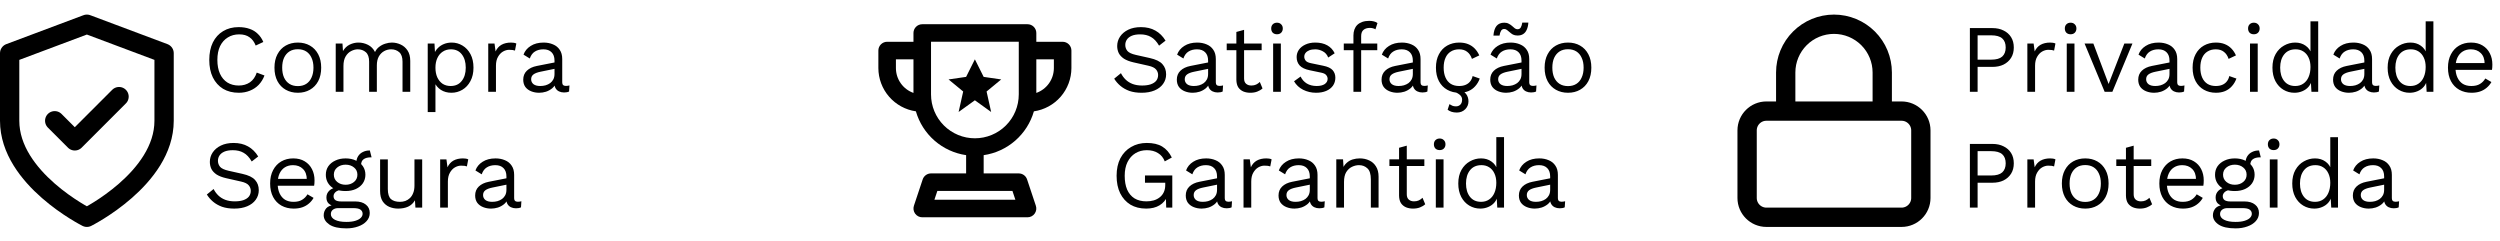 <svg xmlns="http://www.w3.org/2000/svg" fill="none" viewBox="0 0 259 25"><path d="m12.333 10.01-4.583 4.583-2.083-2.083m3.333 10s8-4 8-10v-7l-8-3-8 3v7c0 6 8 10 8 10z" stroke="#000" stroke-linecap="round" stroke-linejoin="round" stroke-width="2"></path><path d="m27.4 7.82c-0.14 0.373-0.34 0.697-0.6 0.97-0.26 0.267-0.567 0.47-0.92 0.61-0.347 0.14-0.727 0.21-1.14 0.21-0.627 0-1.17-0.137-1.63-0.41-0.453-0.28-0.807-0.673-1.06-1.18-0.247-0.507-0.37-1.11-0.37-1.81s0.123-1.303 0.37-1.81c0.253-0.507 0.607-0.897 1.06-1.17 0.46-0.28 0.997-0.42 1.61-0.42 0.427 0 0.807 0.06 1.14 0.18 0.333 0.113 0.617 0.287 0.85 0.52 0.24 0.227 0.43 0.507 0.57 0.84l-0.79 0.37c-0.147-0.38-0.36-0.667-0.64-0.86-0.273-0.2-0.63-0.3-1.07-0.3-0.447 0-0.84 0.107-1.18 0.32-0.34 0.207-0.607 0.507-0.8 0.9-0.187 0.393-0.28 0.87-0.28 1.43 0 0.553 0.09 1.03 0.27 1.43 0.18 0.393 0.437 0.697 0.77 0.91 0.333 0.207 0.727 0.31 1.18 0.31 0.44 0 0.823-0.11 1.15-0.33 0.327-0.227 0.563-0.563 0.71-1.01l0.8 0.3zm3.455-3.41c0.473 0 0.89 0.103 1.25 0.31 0.367 0.207 0.653 0.507 0.86 0.9 0.207 0.387 0.31 0.85 0.31 1.39s-0.103 1.007-0.31 1.4c-0.207 0.387-0.493 0.683-0.86 0.89-0.36 0.207-0.777 0.31-1.25 0.31-0.467 0-0.883-0.103-1.25-0.31-0.367-0.207-0.653-0.503-0.86-0.89-0.207-0.393-0.31-0.86-0.31-1.4s0.103-1.003 0.31-1.39c0.207-0.393 0.493-0.693 0.86-0.9 0.367-0.207 0.783-0.31 1.25-0.31zm0 0.69c-0.34 0-0.63 0.077-0.87 0.23-0.24 0.153-0.427 0.373-0.56 0.66-0.127 0.28-0.19 0.62-0.19 1.02 0 0.393 0.063 0.733 0.19 1.02 0.133 0.287 0.32 0.507 0.56 0.66 0.24 0.153 0.53 0.23 0.87 0.23s0.63-0.077 0.87-0.23c0.24-0.153 0.423-0.373 0.55-0.66 0.133-0.287 0.2-0.627 0.2-1.02 0-0.4-0.067-0.74-0.2-1.02-0.127-0.287-0.31-0.507-0.55-0.66-0.24-0.153-0.53-0.23-0.87-0.23zm3.926 4.41v-5h0.7l0.05 0.78c0.18-0.307 0.413-0.53 0.7-0.67 0.293-0.14 0.593-0.21 0.9-0.21 0.353 0 0.687 0.08 1 0.24 0.313 0.16 0.553 0.407 0.72 0.74 0.107-0.227 0.257-0.41 0.45-0.55 0.193-0.147 0.403-0.253 0.63-0.32 0.233-0.073 0.453-0.11 0.66-0.11 0.32 0 0.623 0.067 0.91 0.2 0.293 0.133 0.533 0.34 0.72 0.62 0.187 0.28 0.28 0.64 0.28 1.08v3.2h-0.8v-3.12c0-0.453-0.113-0.78-0.34-0.98-0.227-0.2-0.507-0.3-0.84-0.3-0.26 0-0.503 0.063-0.73 0.19-0.227 0.127-0.41 0.313-0.55 0.56-0.133 0.247-0.2 0.55-0.2 0.91v2.74h-0.8v-3.12c0-0.453-0.113-0.78-0.34-0.98-0.227-0.2-0.507-0.3-0.84-0.3-0.22 0-0.447 0.06-0.68 0.18-0.227 0.113-0.417 0.297-0.57 0.55-0.153 0.253-0.23 0.587-0.23 1v2.67h-0.8zm9.531 2.1v-7.1h0.7l0.07 1.22-0.11-0.14c0.087-0.233 0.217-0.437 0.39-0.61 0.173-0.18 0.383-0.32 0.63-0.42s0.513-0.15 0.8-0.15c0.407 0 0.78 0.103 1.12 0.31 0.347 0.207 0.623 0.503 0.83 0.89 0.207 0.387 0.31 0.853 0.31 1.4 0 0.54-0.107 1.007-0.32 1.4-0.207 0.387-0.483 0.683-0.83 0.89-0.347 0.207-0.727 0.31-1.14 0.31s-0.777-0.1-1.09-0.3c-0.307-0.207-0.527-0.467-0.66-0.78l0.1-0.15v3.23h-0.8zm2.37-2.7c0.493 0 0.877-0.173 1.15-0.52 0.28-0.347 0.42-0.807 0.42-1.38 0-0.573-0.137-1.033-0.41-1.38-0.267-0.347-0.643-0.52-1.13-0.52-0.32 0-0.6 0.08-0.84 0.24-0.24 0.153-0.427 0.373-0.56 0.66-0.133 0.28-0.2 0.613-0.2 1 0 0.38 0.063 0.713 0.19 1 0.133 0.287 0.317 0.51 0.55 0.67 0.24 0.153 0.517 0.23 0.83 0.23zm3.9 0.6v-5h0.65l0.11 0.82c0.14-0.307 0.343-0.537 0.61-0.69 0.273-0.153 0.603-0.23 0.99-0.23 0.087 0 0.18 0.007 0.28 0.02 0.107 0.013 0.197 0.04 0.27 0.08l-0.14 0.73c-0.073-0.027-0.153-0.047-0.24-0.06-0.087-0.013-0.21-0.02-0.37-0.02-0.207 0-0.417 0.06-0.63 0.18-0.207 0.12-0.38 0.303-0.52 0.55-0.14 0.24-0.21 0.547-0.21 0.92v2.7h-0.8zm6.865-3.23c0-0.373-0.1-0.66-0.3-0.86-0.2-0.207-0.483-0.31-0.85-0.31-0.347 0-0.64 0.077-0.88 0.23-0.24 0.147-0.417 0.387-0.53 0.72l-0.65-0.4c0.133-0.373 0.38-0.673 0.74-0.9 0.36-0.233 0.807-0.35 1.34-0.35 0.36 0 0.687 0.063 0.98 0.19 0.293 0.12 0.523 0.307 0.69 0.56 0.173 0.247 0.26 0.567 0.26 0.96v2.42c0 0.24 0.127 0.36 0.38 0.36 0.127 0 0.25-0.017 0.37-0.05l-0.04 0.63c-0.133 0.067-0.307 0.1-0.52 0.1-0.193 0-0.367-0.037-0.52-0.11-0.153-0.073-0.273-0.183-0.36-0.33-0.087-0.153-0.13-0.343-0.13-0.57v-0.1l0.2 0.03c-0.08 0.26-0.217 0.473-0.41 0.64-0.193 0.16-0.41 0.28-0.65 0.36-0.24 0.073-0.477 0.11-0.71 0.11-0.293 0-0.567-0.05-0.82-0.15-0.253-0.1-0.457-0.25-0.61-0.45-0.147-0.207-0.22-0.46-0.22-0.76 0-0.373 0.123-0.68 0.37-0.92 0.253-0.247 0.603-0.413 1.05-0.5l1.98-0.39v0.66l-1.61 0.33c-0.327 0.067-0.57 0.16-0.73 0.28s-0.24 0.287-0.24 0.5c0 0.207 0.08 0.377 0.24 0.51 0.167 0.127 0.4 0.19 0.7 0.19 0.193 0 0.377-0.023 0.55-0.07 0.18-0.053 0.34-0.13 0.48-0.23 0.14-0.107 0.25-0.237 0.33-0.39 0.08-0.16 0.12-0.347 0.12-0.56v-1.38zm-33.248 8.53c0.58 0 1.08 0.12 1.5 0.36 0.42 0.233 0.77 0.58 1.05 1.04l-0.67 0.52c-0.247-0.427-0.527-0.727-0.84-0.9-0.307-0.18-0.68-0.27-1.12-0.27-0.353 0-0.647 0.05-0.88 0.15-0.227 0.1-0.393 0.233-0.5 0.4-0.107 0.16-0.16 0.343-0.16 0.55 0 0.233 0.073 0.44 0.22 0.62 0.147 0.173 0.44 0.31 0.88 0.41l1.43 0.32c0.633 0.14 1.073 0.353 1.32 0.64 0.253 0.28 0.38 0.63 0.38 1.05 0 0.373-0.107 0.707-0.32 1-0.207 0.287-0.5 0.51-0.88 0.67s-0.827 0.24-1.34 0.24c-0.48 0-0.903-0.063-1.27-0.19-0.36-0.133-0.67-0.31-0.93-0.53s-0.473-0.467-0.64-0.74l0.7-0.57c0.127 0.253 0.29 0.477 0.49 0.67 0.2 0.193 0.44 0.343 0.72 0.45 0.287 0.107 0.613 0.16 0.98 0.16 0.34 0 0.633-0.04 0.88-0.12 0.253-0.087 0.447-0.21 0.58-0.37 0.133-0.167 0.2-0.367 0.2-0.6 0-0.213-0.07-0.403-0.21-0.57-0.14-0.173-0.403-0.303-0.79-0.39l-1.55-0.35c-0.407-0.093-0.737-0.22-0.99-0.38-0.247-0.167-0.427-0.36-0.54-0.58-0.107-0.227-0.16-0.47-0.16-0.73 0-0.353 0.097-0.677 0.29-0.97 0.2-0.3 0.483-0.54 0.85-0.72 0.373-0.18 0.813-0.27 1.32-0.27zm6.226 6.8c-0.473 0-0.897-0.103-1.27-0.31-0.367-0.207-0.653-0.503-0.86-0.89-0.207-0.393-0.31-0.86-0.31-1.4s0.103-1.003 0.31-1.39c0.207-0.393 0.49-0.693 0.85-0.9 0.36-0.207 0.77-0.31 1.23-0.31 0.467 0 0.863 0.1 1.19 0.3 0.333 0.2 0.587 0.473 0.76 0.82 0.173 0.34 0.26 0.723 0.26 1.15 0 0.113-0.003 0.217-0.01 0.31-0.007 0.093-0.017 0.177-0.03 0.25h-4.04v-0.71h3.69l-0.41 0.08c0-0.48-0.133-0.85-0.4-1.11-0.26-0.26-0.603-0.39-1.03-0.39-0.327 0-0.61 0.077-0.85 0.23-0.233 0.147-0.417 0.363-0.55 0.65-0.127 0.28-0.19 0.62-0.19 1.02 0 0.393 0.067 0.733 0.2 1.02 0.133 0.287 0.32 0.507 0.56 0.66 0.247 0.147 0.54 0.22 0.88 0.22 0.367 0 0.663-0.07 0.89-0.21 0.233-0.14 0.42-0.33 0.56-0.57l0.63 0.37c-0.127 0.227-0.29 0.423-0.49 0.59-0.193 0.167-0.423 0.297-0.69 0.39-0.26 0.087-0.553 0.13-0.88 0.13zm7.891-6.02 0.18 0.71h-0.03-0.04c-0.327 0-0.58 0.067-0.76 0.2-0.173 0.127-0.26 0.333-0.26 0.62l-0.49-0.25c0-0.26 0.06-0.487 0.18-0.68 0.12-0.193 0.283-0.34 0.49-0.44 0.207-0.107 0.433-0.16 0.68-0.16h0.02 0.03zm-1.52 5.28c0.473 0 0.843 0.11 1.11 0.33 0.267 0.213 0.4 0.5 0.4 0.86 0 0.327-0.11 0.61-0.33 0.85-0.213 0.24-0.503 0.423-0.87 0.55-0.36 0.133-0.767 0.2-1.22 0.2-0.787 0-1.377-0.133-1.77-0.4-0.387-0.267-0.58-0.587-0.58-0.96 0-0.267 0.087-0.507 0.26-0.72 0.18-0.207 0.48-0.323 0.9-0.35l-0.07 0.15c-0.227-0.06-0.42-0.16-0.58-0.3-0.153-0.147-0.23-0.357-0.23-0.63 0-0.273 0.1-0.507 0.3-0.7 0.207-0.2 0.51-0.323 0.91-0.37l0.53 0.27h-0.1c-0.327 0.033-0.56 0.117-0.7 0.25-0.133 0.127-0.2 0.267-0.2 0.42 0 0.187 0.067 0.327 0.2 0.42 0.14 0.087 0.333 0.13 0.58 0.13h1.46zm-0.92 2.12c0.387 0 0.703-0.04 0.95-0.12 0.253-0.08 0.44-0.183 0.56-0.31 0.12-0.127 0.18-0.263 0.18-0.41 0-0.18-0.073-0.323-0.22-0.43-0.14-0.107-0.397-0.16-0.77-0.16h-1.54c-0.213 0-0.393 0.053-0.54 0.16-0.147 0.113-0.22 0.267-0.22 0.46 0 0.247 0.14 0.443 0.42 0.59 0.287 0.147 0.68 0.22 1.18 0.22zm-0.07-6.58c0.4 0 0.753 0.073 1.06 0.22 0.313 0.14 0.557 0.337 0.73 0.59 0.173 0.253 0.26 0.547 0.26 0.88 0 0.327-0.087 0.62-0.26 0.88-0.173 0.253-0.417 0.453-0.73 0.6-0.307 0.14-0.66 0.21-1.06 0.21-0.66 0-1.167-0.157-1.52-0.47-0.353-0.32-0.53-0.727-0.53-1.22 0-0.333 0.087-0.627 0.26-0.88 0.18-0.253 0.423-0.45 0.73-0.59 0.307-0.147 0.66-0.22 1.06-0.22zm0 0.65c-0.347 0-0.637 0.097-0.87 0.29-0.233 0.187-0.35 0.437-0.35 0.75 0 0.307 0.117 0.557 0.35 0.75 0.233 0.193 0.523 0.29 0.87 0.29 0.347 0 0.637-0.097 0.87-0.29 0.233-0.193 0.35-0.443 0.35-0.75 0-0.313-0.117-0.563-0.35-0.75-0.233-0.193-0.523-0.29-0.87-0.29zm5.432 4.55c-0.32 0-0.623-0.06-0.91-0.18-0.28-0.12-0.51-0.313-0.69-0.58-0.173-0.273-0.26-0.627-0.26-1.06v-3.28h0.8v3.07c0 0.507 0.11 0.857 0.33 1.05 0.22 0.187 0.53 0.28 0.93 0.28 0.187 0 0.37-0.03 0.55-0.09 0.18-0.067 0.34-0.167 0.48-0.3 0.147-0.14 0.26-0.317 0.34-0.53 0.087-0.213 0.13-0.467 0.13-0.76v-2.72h0.8v5h-0.7l-0.05-0.76c-0.173 0.3-0.41 0.52-0.71 0.66-0.293 0.133-0.64 0.2-1.04 0.2zm4.362-0.1v-5h0.65l0.11 0.82c0.14-0.307 0.343-0.537 0.61-0.69 0.273-0.153 0.603-0.23 0.99-0.23 0.087 0 0.18 0.007 0.28 0.02 0.107 0.013 0.197 0.04 0.27 0.08l-0.14 0.73c-0.073-0.027-0.153-0.047-0.24-0.06-0.087-0.013-0.21-0.02-0.37-0.02-0.207 0-0.417 0.06-0.63 0.18-0.207 0.12-0.38 0.303-0.52 0.55-0.14 0.24-0.21 0.547-0.21 0.92v2.7h-0.8zm6.865-3.23c0-0.373-0.1-0.66-0.3-0.86-0.2-0.207-0.483-0.31-0.85-0.31-0.347 0-0.64 0.077-0.88 0.23-0.24 0.147-0.417 0.387-0.53 0.72l-0.65-0.4c0.133-0.373 0.38-0.673 0.74-0.9 0.36-0.233 0.807-0.35 1.34-0.35 0.36 0 0.687 0.063 0.98 0.19 0.293 0.12 0.523 0.307 0.69 0.56 0.173 0.247 0.26 0.567 0.26 0.96v2.42c0 0.24 0.127 0.36 0.38 0.36 0.127 0 0.25-0.017 0.37-0.05l-0.04 0.63c-0.133 0.067-0.307 0.1-0.52 0.1-0.193 0-0.367-0.037-0.52-0.11-0.153-0.073-0.273-0.183-0.36-0.33-0.087-0.153-0.13-0.343-0.13-0.57v-0.1l0.2 0.03c-0.08 0.26-0.217 0.473-0.41 0.64-0.193 0.16-0.41 0.28-0.65 0.36-0.24 0.073-0.477 0.11-0.71 0.11-0.293 0-0.567-0.05-0.82-0.15s-0.457-0.25-0.61-0.45c-0.147-0.207-0.22-0.46-0.22-0.76 0-0.373 0.123-0.68 0.37-0.92 0.253-0.247 0.603-0.413 1.05-0.5l1.98-0.39v0.66l-1.61 0.33c-0.327 0.067-0.57 0.16-0.73 0.28s-0.24 0.287-0.24 0.5c0 0.207 0.08 0.377 0.24 0.51 0.167 0.127 0.4 0.19 0.7 0.19 0.193 0 0.377-0.023 0.55-0.07 0.18-0.053 0.34-0.13 0.48-0.23 0.14-0.107 0.25-0.237 0.33-0.39 0.08-0.16 0.12-0.347 0.12-0.56v-1.38z" fill="#000"></path><path d="m110.09 4.328h-2.727v-0.909c0-0.241-0.096-0.472-0.267-0.643-0.17-0.17-0.401-0.266-0.642-0.266h-10.91c-0.241 0-0.472 0.096-0.643 0.266s-0.266 0.402-0.266 0.643v0.909h-2.727c-0.241 0-0.472 0.096-0.643 0.266-0.171 0.17-0.266 0.402-0.266 0.643v1.818c0.003 1.089 0.398 2.14 1.111 2.962 0.714 0.822 1.699 1.361 2.776 1.517 0.339 1.177 1.011 2.231 1.934 3.036 0.923 0.805 2.058 1.327 3.27 1.504v1.891h-3.636c-0.191 0-0.377 0.06-0.532 0.172-0.155 0.112-0.271 0.269-0.331 0.45l-0.909 2.727c-0.045 0.137-0.058 0.282-0.036 0.425 0.022 0.142 0.077 0.278 0.161 0.394 0.084 0.117 0.195 0.212 0.323 0.278 0.128 0.066 0.27 0.1 0.414 0.1h10.91c0.144-1e-4 0.285-0.034 0.414-0.1 0.128-0.066 0.238-0.161 0.322-0.278 0.085-0.117 0.14-0.252 0.162-0.394 0.021-0.142 9e-3 -0.288-0.037-0.424l-0.909-2.727c-0.06-0.181-0.176-0.338-0.33-0.45-0.155-0.112-0.341-0.172-0.532-0.172h-3.636v-1.891c1.212-0.176 2.347-0.699 3.27-1.504 0.923-0.805 1.594-1.859 1.934-3.036 1.077-0.157 2.062-0.695 2.776-1.517 0.713-0.822 1.108-1.873 1.111-2.962v-1.818c0-0.241-0.096-0.472-0.266-0.643-0.171-0.17-0.402-0.266-0.643-0.266zm-15.455 5.299c-0.531-0.189-0.991-0.537-1.317-0.998-0.326-0.46-0.501-1.01-0.501-1.574v-0.909h1.818v3.481zm10.254 10.155 0.303 0.909h-8.387l0.304-0.909h7.78zm0.655-10c0 1.206-0.478 2.362-1.331 3.214-0.852 0.853-2.008 1.331-3.214 1.331-1.206 0-2.362-0.479-3.214-1.331-0.853-0.852-1.331-2.009-1.331-3.214v-5.455h9.091v5.455zm3.637-2.727c-1e-3 0.564-0.176 1.114-0.501 1.574-0.326 0.46-0.786 0.809-1.317 0.998v-3.481h1.818v0.909zm-9.394 2.425-1.516-1.25 1.818-0.265 0.909-1.818 0.909 1.818 1.818 0.265-1.515 1.25 0.473 2.121-1.685-1.212-1.685 1.212 0.474-2.121z" fill="#000"></path><path d="m118.2 2.81c0.58 0 1.08 0.12 1.5 0.36 0.42 0.233 0.77 0.58 1.05 1.04l-0.67 0.52c-0.247-0.427-0.527-0.727-0.84-0.9-0.307-0.18-0.68-0.27-1.12-0.27-0.353 0-0.647 0.05-0.88 0.15-0.227 0.1-0.393 0.233-0.5 0.4-0.107 0.16-0.16 0.343-0.16 0.55 0 0.233 0.073 0.44 0.22 0.62 0.147 0.173 0.44 0.31 0.88 0.41l1.43 0.32c0.633 0.14 1.073 0.353 1.32 0.64 0.253 0.28 0.38 0.63 0.38 1.05 0 0.373-0.107 0.707-0.32 1-0.207 0.287-0.5 0.51-0.88 0.67s-0.827 0.24-1.34 0.24c-0.48 0-0.903-0.063-1.27-0.19-0.36-0.133-0.67-0.31-0.93-0.53s-0.473-0.467-0.64-0.74l0.7-0.57c0.127 0.253 0.29 0.477 0.49 0.67 0.2 0.193 0.44 0.343 0.72 0.45 0.287 0.107 0.613 0.16 0.98 0.16 0.34 0 0.633-0.04 0.88-0.12 0.253-0.087 0.447-0.21 0.58-0.37 0.133-0.167 0.2-0.367 0.2-0.6 0-0.213-0.07-0.403-0.21-0.57-0.14-0.173-0.403-0.303-0.79-0.39l-1.55-0.35c-0.407-0.093-0.737-0.22-0.99-0.38-0.247-0.167-0.427-0.36-0.54-0.58-0.107-0.227-0.16-0.47-0.16-0.73 0-0.353 0.097-0.677 0.29-0.97 0.2-0.3 0.483-0.54 0.85-0.72 0.373-0.18 0.813-0.27 1.32-0.27zm6.959 3.47c0-0.373-0.1-0.66-0.3-0.86-0.2-0.207-0.484-0.31-0.85-0.31-0.347 0-0.64 0.077-0.88 0.23-0.24 0.147-0.417 0.387-0.53 0.72l-0.65-0.4c0.133-0.373 0.38-0.673 0.74-0.9 0.36-0.233 0.806-0.35 1.34-0.35 0.36 0 0.686 0.063 0.98 0.19 0.293 0.12 0.523 0.307 0.69 0.56 0.173 0.247 0.26 0.567 0.26 0.96v2.42c0 0.24 0.126 0.36 0.38 0.36 0.126 0 0.25-0.017 0.37-0.05l-0.04 0.63c-0.134 0.067-0.307 0.1-0.52 0.1-0.194 0-0.367-0.037-0.52-0.11-0.154-0.073-0.274-0.183-0.36-0.33-0.087-0.153-0.13-0.343-0.13-0.57v-0.1l0.2 0.03c-0.08 0.26-0.217 0.473-0.41 0.64-0.194 0.16-0.41 0.28-0.65 0.36-0.24 0.073-0.477 0.11-0.71 0.11-0.294 0-0.567-0.05-0.82-0.15-0.254-0.1-0.457-0.25-0.61-0.45-0.147-0.207-0.22-0.46-0.22-0.76 0-0.373 0.123-0.68 0.37-0.92 0.253-0.247 0.603-0.413 1.05-0.5l1.98-0.39v0.66l-1.61 0.33c-0.327 0.067-0.57 0.16-0.73 0.28s-0.24 0.287-0.24 0.5c0 0.207 0.08 0.377 0.24 0.51 0.166 0.127 0.4 0.19 0.7 0.19 0.193 0 0.376-0.023 0.55-0.07 0.18-0.053 0.34-0.13 0.48-0.23 0.14-0.107 0.25-0.237 0.33-0.39 0.08-0.16 0.12-0.347 0.12-0.56v-1.38zm3.728-3.19v5.04c0 0.247 0.07 0.43 0.21 0.55s0.32 0.18 0.54 0.18c0.194 0 0.36-0.033 0.5-0.1 0.14-0.067 0.267-0.157 0.38-0.27l0.28 0.67c-0.153 0.14-0.336 0.25-0.55 0.33-0.206 0.08-0.446 0.12-0.72 0.12-0.253 0-0.49-0.043-0.71-0.13-0.22-0.093-0.396-0.237-0.53-0.43-0.126-0.2-0.193-0.46-0.2-0.78v-4.96l0.8-0.22zm1.82 1.42v0.69h-3.62v-0.69h3.62zm1.59-0.96c-0.18 0-0.327-0.053-0.44-0.16-0.107-0.113-0.16-0.26-0.16-0.44s0.053-0.323 0.16-0.43c0.113-0.113 0.26-0.17 0.44-0.17s0.323 0.057 0.43 0.17c0.113 0.107 0.17 0.25 0.17 0.43s-0.057 0.327-0.17 0.44c-0.107 0.107-0.25 0.16-0.43 0.16zm0.4 0.96v5h-0.8v-5h0.8zm3.656 5.1c-0.487 0-0.937-0.103-1.35-0.31-0.407-0.207-0.72-0.5-0.94-0.88l0.68-0.49c0.147 0.307 0.36 0.547 0.64 0.72 0.287 0.173 0.63 0.26 1.03 0.26 0.353 0 0.63-0.067 0.83-0.2 0.2-0.14 0.3-0.32 0.3-0.54 0-0.14-0.047-0.267-0.14-0.38-0.087-0.12-0.257-0.207-0.51-0.26l-1.2-0.25c-0.487-0.1-0.837-0.267-1.05-0.5-0.207-0.233-0.31-0.523-0.31-0.87 0-0.273 0.077-0.523 0.23-0.75 0.16-0.227 0.383-0.407 0.67-0.54 0.293-0.14 0.637-0.21 1.03-0.21 0.493 0 0.91 0.097 1.25 0.29 0.34 0.193 0.593 0.467 0.76 0.82l-0.67 0.44c-0.113-0.293-0.297-0.507-0.55-0.64-0.253-0.14-0.517-0.21-0.79-0.21-0.24 0-0.447 0.033-0.62 0.1-0.167 0.067-0.297 0.16-0.39 0.28-0.087 0.113-0.13 0.243-0.13 0.39 0 0.147 0.05 0.283 0.15 0.41 0.1 0.12 0.287 0.207 0.56 0.26l1.25 0.26c0.467 0.093 0.793 0.247 0.98 0.46 0.187 0.213 0.28 0.473 0.28 0.78 0 0.313-0.083 0.59-0.25 0.83-0.167 0.233-0.4 0.413-0.7 0.54-0.3 0.127-0.647 0.19-1.04 0.19zm5.503-7.45c0.174 0 0.337 0.02 0.49 0.06 0.154 0.04 0.274 0.097 0.36 0.17l-0.21 0.65c-0.08-0.053-0.166-0.09-0.26-0.11-0.093-0.027-0.196-0.04-0.31-0.04-0.286 0-0.51 0.07-0.67 0.21-0.16 0.133-0.24 0.35-0.24 0.65v5.76h-0.8v-5.84c0-0.22 0.034-0.423 0.1-0.61 0.067-0.187 0.167-0.347 0.3-0.48 0.14-0.133 0.314-0.237 0.52-0.31 0.207-0.073 0.447-0.11 0.72-0.11zm0.83 2.35v0.69h-3.47v-0.69h3.47zm3.684 1.77c0-0.373-0.1-0.66-0.3-0.86-0.2-0.207-0.484-0.31-0.85-0.31-0.347 0-0.64 0.077-0.88 0.23-0.24 0.147-0.417 0.387-0.53 0.72l-0.65-0.4c0.133-0.373 0.38-0.673 0.74-0.9 0.36-0.233 0.806-0.35 1.34-0.35 0.36 0 0.686 0.063 0.98 0.19 0.293 0.12 0.523 0.307 0.69 0.56 0.173 0.247 0.26 0.567 0.26 0.96v2.42c0 0.24 0.126 0.36 0.38 0.36 0.126 0 0.25-0.017 0.37-0.05l-0.04 0.63c-0.134 0.067-0.307 0.1-0.52 0.1-0.194 0-0.367-0.037-0.52-0.11-0.154-0.073-0.274-0.183-0.36-0.33-0.087-0.153-0.13-0.343-0.13-0.57v-0.1l0.2 0.03c-0.08 0.26-0.217 0.473-0.41 0.64-0.194 0.16-0.41 0.28-0.65 0.36-0.24 0.073-0.477 0.11-0.71 0.11-0.294 0-0.567-0.05-0.82-0.15-0.254-0.1-0.457-0.25-0.61-0.45-0.147-0.207-0.22-0.46-0.22-0.76 0-0.373 0.123-0.68 0.37-0.92 0.253-0.247 0.603-0.413 1.05-0.5l1.98-0.39v0.66l-1.61 0.33c-0.327 0.067-0.57 0.16-0.73 0.28s-0.24 0.287-0.24 0.5c0 0.207 0.08 0.377 0.24 0.51 0.166 0.127 0.4 0.19 0.7 0.19 0.193 0 0.376-0.023 0.55-0.07 0.18-0.053 0.34-0.13 0.48-0.23 0.14-0.107 0.25-0.237 0.33-0.39 0.08-0.16 0.12-0.347 0.12-0.56v-1.38zm4.814-1.87c0.346 0 0.65 0.053 0.91 0.16 0.266 0.107 0.496 0.26 0.69 0.46 0.193 0.2 0.35 0.437 0.47 0.71l-0.76 0.36c-0.107-0.32-0.27-0.563-0.49-0.73-0.214-0.173-0.494-0.26-0.84-0.26-0.334 0-0.62 0.077-0.86 0.23-0.24 0.147-0.424 0.363-0.55 0.65-0.127 0.28-0.19 0.62-0.19 1.02 0 0.393 0.063 0.733 0.19 1.02 0.126 0.287 0.31 0.507 0.55 0.66 0.24 0.147 0.526 0.22 0.86 0.22 0.26 0 0.483-0.04 0.67-0.12 0.193-0.08 0.35-0.197 0.47-0.35 0.126-0.153 0.213-0.34 0.26-0.56l0.74 0.26c-0.114 0.307-0.27 0.57-0.47 0.79-0.194 0.22-0.43 0.39-0.71 0.51-0.274 0.113-0.587 0.17-0.94 0.17-0.467 0-0.884-0.103-1.25-0.31-0.367-0.207-0.654-0.503-0.86-0.89-0.207-0.393-0.31-0.86-0.31-1.4s0.103-1.003 0.31-1.39c0.206-0.393 0.493-0.693 0.86-0.9 0.366-0.207 0.783-0.31 1.25-0.31zm-0.56 5.06 0.42-0.25c0.393 0.127 0.673 0.297 0.84 0.51 0.166 0.22 0.25 0.477 0.25 0.77 0 0.32-0.114 0.593-0.34 0.82-0.227 0.227-0.517 0.34-0.87 0.34-0.207 0-0.39-0.027-0.55-0.08-0.154-0.053-0.287-0.123-0.4-0.21l0.19-0.58c0.093 0.06 0.19 0.113 0.29 0.16 0.106 0.047 0.233 0.07 0.38 0.07 0.186 0 0.34-0.06 0.46-0.18s0.18-0.293 0.18-0.52c0-0.173-0.064-0.323-0.19-0.45-0.127-0.127-0.347-0.26-0.66-0.4zm7.005-3.19c0-0.373-0.1-0.66-0.3-0.86-0.2-0.207-0.483-0.31-0.85-0.31-0.346 0-0.64 0.077-0.88 0.23-0.24 0.147-0.416 0.387-0.53 0.72l-0.65-0.4c0.134-0.373 0.38-0.673 0.74-0.9 0.36-0.233 0.807-0.35 1.34-0.35 0.36 0 0.687 0.063 0.98 0.19 0.294 0.12 0.524 0.307 0.69 0.56 0.174 0.247 0.26 0.567 0.26 0.96v2.42c0 0.24 0.127 0.36 0.38 0.36 0.127 0 0.25-0.017 0.37-0.05l-0.04 0.63c-0.133 0.067-0.306 0.1-0.52 0.1-0.193 0-0.366-0.037-0.52-0.11-0.153-0.073-0.273-0.183-0.36-0.33-0.086-0.153-0.13-0.343-0.13-0.57v-0.1l0.2 0.03c-0.08 0.26-0.216 0.473-0.41 0.64-0.193 0.16-0.41 0.28-0.65 0.36-0.24 0.073-0.476 0.11-0.71 0.11-0.293 0-0.566-0.05-0.82-0.15-0.253-0.1-0.456-0.25-0.61-0.45-0.146-0.207-0.22-0.46-0.22-0.76 0-0.373 0.124-0.68 0.37-0.92 0.254-0.247 0.604-0.413 1.05-0.5l1.98-0.39v0.66l-1.61 0.33c-0.326 0.067-0.57 0.16-0.73 0.28s-0.24 0.287-0.24 0.5c0 0.207 0.08 0.377 0.24 0.51 0.167 0.127 0.4 0.19 0.7 0.19 0.194 0 0.377-0.023 0.55-0.07 0.18-0.053 0.34-0.13 0.48-0.23 0.14-0.107 0.25-0.237 0.33-0.39 0.08-0.16 0.12-0.347 0.12-0.56v-1.38zm0.71-3.94c-0.02 0.293-0.076 0.54-0.17 0.74-0.086 0.2-0.21 0.35-0.37 0.45-0.153 0.1-0.346 0.15-0.58 0.15-0.186 0-0.346-0.033-0.48-0.1-0.126-0.073-0.236-0.153-0.33-0.24-0.093-0.087-0.186-0.163-0.28-0.23-0.086-0.073-0.183-0.11-0.29-0.11-0.146 0-0.256 0.063-0.33 0.19-0.073 0.12-0.126 0.287-0.16 0.5h-0.63c0.034-0.44 0.14-0.773 0.32-1 0.187-0.227 0.457-0.34 0.81-0.34 0.18 0 0.334 0.037 0.46 0.11 0.134 0.067 0.247 0.143 0.34 0.23 0.1 0.087 0.194 0.167 0.28 0.24 0.087 0.067 0.18 0.1 0.28 0.1 0.154 0 0.267-0.06 0.34-0.18 0.074-0.127 0.127-0.297 0.16-0.51h0.63zm4.104 2.07c0.474 0 0.89 0.103 1.25 0.31 0.367 0.207 0.654 0.507 0.86 0.9 0.207 0.387 0.31 0.85 0.31 1.39s-0.103 1.007-0.31 1.4c-0.206 0.387-0.493 0.683-0.86 0.89-0.36 0.207-0.776 0.31-1.25 0.31-0.466 0-0.883-0.103-1.25-0.31-0.366-0.207-0.653-0.503-0.86-0.89-0.206-0.393-0.31-0.86-0.31-1.4s0.104-1.003 0.31-1.39c0.207-0.393 0.494-0.693 0.86-0.9 0.367-0.207 0.784-0.31 1.25-0.31zm0 0.69c-0.34 0-0.63 0.077-0.87 0.23-0.24 0.153-0.426 0.373-0.56 0.66-0.126 0.28-0.19 0.62-0.19 1.02 0 0.393 0.064 0.733 0.19 1.02 0.134 0.287 0.32 0.507 0.56 0.66 0.24 0.153 0.53 0.23 0.87 0.23s0.63-0.077 0.87-0.23c0.24-0.153 0.424-0.373 0.55-0.66 0.134-0.287 0.2-0.627 0.2-1.02 0-0.4-0.066-0.74-0.2-1.02-0.126-0.287-0.31-0.507-0.55-0.66-0.24-0.153-0.53-0.23-0.87-0.23zm-43.703 16.51c-0.627 0-1.17-0.137-1.63-0.41-0.453-0.28-0.807-0.673-1.06-1.18-0.247-0.507-0.37-1.11-0.37-1.81s0.13-1.303 0.39-1.81c0.267-0.507 0.637-0.897 1.11-1.17 0.473-0.28 1.017-0.42 1.63-0.42 0.653 0 1.183 0.123 1.59 0.37 0.413 0.247 0.747 0.627 1 1.14l-0.73 0.4c-0.147-0.38-0.38-0.667-0.7-0.86-0.313-0.2-0.7-0.3-1.16-0.3-0.447 0-0.843 0.107-1.19 0.32-0.34 0.207-0.61 0.51-0.81 0.91-0.193 0.393-0.29 0.867-0.29 1.42 0 0.553 0.083 1.03 0.25 1.43 0.173 0.393 0.427 0.697 0.76 0.91 0.34 0.207 0.753 0.31 1.24 0.31 0.273 0 0.527-0.033 0.76-0.1 0.24-0.073 0.447-0.18 0.62-0.32 0.18-0.14 0.32-0.317 0.42-0.53 0.1-0.213 0.15-0.463 0.15-0.75v-0.23h-2.1v-0.75h2.83v3.33h-0.63l-0.04-1.23 0.17 0.03c-0.173 0.413-0.447 0.733-0.82 0.96-0.373 0.227-0.837 0.34-1.39 0.34zm7.346-3.33c0-0.373-0.1-0.66-0.3-0.86-0.2-0.207-0.483-0.31-0.85-0.31-0.346 0-0.64 0.077-0.88 0.23-0.24 0.147-0.416 0.387-0.53 0.72l-0.65-0.4c0.134-0.373 0.38-0.673 0.74-0.9 0.36-0.233 0.807-0.35 1.34-0.35 0.36 0 0.687 0.063 0.98 0.19 0.294 0.12 0.524 0.307 0.69 0.56 0.174 0.247 0.26 0.567 0.26 0.96v2.42c0 0.24 0.127 0.36 0.38 0.36 0.127 0 0.25-0.017 0.37-0.05l-0.04 0.63c-0.133 0.067-0.306 0.1-0.52 0.1-0.193 0-0.366-0.037-0.52-0.11-0.153-0.073-0.273-0.183-0.36-0.33-0.086-0.153-0.13-0.343-0.13-0.57v-0.1l0.2 0.03c-0.08 0.26-0.216 0.473-0.41 0.64-0.193 0.16-0.41 0.28-0.65 0.36-0.24 0.073-0.476 0.11-0.71 0.11-0.293 0-0.566-0.05-0.82-0.15-0.253-0.1-0.456-0.25-0.61-0.45-0.146-0.207-0.22-0.46-0.22-0.76 0-0.373 0.124-0.68 0.37-0.92 0.254-0.247 0.604-0.413 1.05-0.5l1.98-0.39v0.66l-1.61 0.33c-0.326 0.067-0.57 0.16-0.73 0.28s-0.24 0.287-0.24 0.5c0 0.207 0.08 0.377 0.24 0.51 0.167 0.127 0.4 0.19 0.7 0.19 0.194 0 0.377-0.023 0.55-0.07 0.18-0.053 0.34-0.13 0.48-0.23 0.14-0.107 0.25-0.237 0.33-0.39 0.08-0.16 0.12-0.347 0.12-0.56v-1.38zm2.744 3.23v-5h0.65l0.11 0.82c0.14-0.307 0.344-0.537 0.61-0.69 0.274-0.153 0.604-0.23 0.99-0.23 0.087 0 0.18 0.007 0.28 0.02 0.107 0.013 0.197 0.04 0.27 0.08l-0.14 0.73c-0.073-0.027-0.153-0.047-0.24-0.06-0.086-0.013-0.21-0.02-0.37-0.02-0.206 0-0.416 0.06-0.63 0.18-0.206 0.12-0.38 0.303-0.52 0.55-0.14 0.24-0.21 0.547-0.21 0.92v2.7h-0.8zm6.866-3.23c0-0.373-0.1-0.66-0.3-0.86-0.2-0.207-0.484-0.31-0.85-0.31-0.347 0-0.64 0.077-0.88 0.23-0.24 0.147-0.417 0.387-0.53 0.72l-0.65-0.4c0.133-0.373 0.38-0.673 0.74-0.9 0.36-0.233 0.806-0.35 1.34-0.35 0.36 0 0.686 0.063 0.98 0.19 0.293 0.12 0.523 0.307 0.69 0.56 0.173 0.247 0.26 0.567 0.26 0.96v2.42c0 0.24 0.126 0.36 0.38 0.36 0.126 0 0.25-0.017 0.37-0.05l-0.04 0.63c-0.134 0.067-0.307 0.1-0.52 0.1-0.194 0-0.367-0.037-0.52-0.11-0.154-0.073-0.274-0.183-0.36-0.33-0.087-0.153-0.13-0.343-0.13-0.57v-0.1l0.2 0.03c-0.08 0.26-0.217 0.473-0.41 0.64-0.194 0.16-0.41 0.28-0.65 0.36-0.24 0.073-0.477 0.11-0.71 0.11-0.294 0-0.567-0.05-0.82-0.15-0.254-0.1-0.457-0.25-0.61-0.45-0.147-0.207-0.22-0.46-0.22-0.76 0-0.373 0.123-0.68 0.37-0.92 0.253-0.247 0.603-0.413 1.05-0.5l1.98-0.39v0.66l-1.61 0.33c-0.327 0.067-0.57 0.16-0.73 0.28s-0.24 0.287-0.24 0.5c0 0.207 0.08 0.377 0.24 0.51 0.166 0.127 0.4 0.19 0.7 0.19 0.193 0 0.376-0.023 0.55-0.07 0.18-0.053 0.34-0.13 0.48-0.23 0.14-0.107 0.25-0.237 0.33-0.39 0.08-0.16 0.12-0.347 0.12-0.56v-1.38zm2.744 3.23v-5h0.7l0.07 1.12-0.13-0.11c0.106-0.267 0.25-0.48 0.43-0.64 0.18-0.167 0.386-0.287 0.62-0.36 0.24-0.073 0.486-0.11 0.74-0.11 0.36 0 0.686 0.07 0.98 0.21 0.293 0.133 0.526 0.34 0.7 0.62 0.18 0.28 0.27 0.637 0.27 1.07v3.2h-0.8v-2.92c0-0.553-0.12-0.937-0.36-1.15-0.234-0.22-0.524-0.33-0.87-0.33-0.24 0-0.48 0.057-0.72 0.17-0.24 0.113-0.44 0.297-0.6 0.55-0.154 0.253-0.23 0.593-0.23 1.02v2.66h-0.8zm7.303-6.42v5.04c0 0.247 0.07 0.43 0.21 0.55s0.32 0.18 0.54 0.18c0.193 0 0.36-0.033 0.5-0.1 0.14-0.067 0.266-0.157 0.38-0.27l0.28 0.67c-0.154 0.14-0.337 0.25-0.55 0.33-0.207 0.08-0.447 0.12-0.72 0.12-0.254 0-0.49-0.043-0.71-0.13-0.22-0.093-0.397-0.237-0.53-0.43-0.127-0.2-0.194-0.46-0.2-0.78v-4.96l0.8-0.22zm1.82 1.42v0.69h-3.62v-0.69h3.62zm1.589-0.96c-0.18 0-0.326-0.053-0.44-0.16-0.106-0.113-0.16-0.26-0.16-0.44s0.054-0.323 0.16-0.43c0.114-0.113 0.26-0.17 0.44-0.17s0.324 0.057 0.43 0.17c0.114 0.107 0.17 0.25 0.17 0.43s-0.056 0.327-0.17 0.44c-0.106 0.107-0.25 0.16-0.43 0.16zm0.4 0.96v5h-0.8v-5h0.8zm3.807 5.1c-0.414 0-0.794-0.103-1.14-0.31-0.347-0.207-0.624-0.503-0.83-0.89-0.207-0.393-0.31-0.86-0.31-1.4 0-0.553 0.11-1.023 0.33-1.41 0.22-0.387 0.51-0.68 0.87-0.88 0.36-0.207 0.746-0.31 1.16-0.31 0.413 0 0.77 0.107 1.07 0.32 0.306 0.213 0.51 0.497 0.61 0.85l-0.1 0.07v-3.44h0.8v7.3h-0.7l-0.07-1.21 0.11-0.06c-0.047 0.293-0.16 0.543-0.34 0.75-0.174 0.2-0.39 0.353-0.65 0.46-0.254 0.107-0.524 0.16-0.81 0.16zm0.08-0.7c0.32 0 0.596-0.08 0.83-0.24 0.24-0.16 0.423-0.387 0.55-0.68 0.133-0.3 0.2-0.65 0.2-1.05 0-0.38-0.067-0.707-0.2-0.98-0.127-0.273-0.307-0.483-0.54-0.63-0.227-0.147-0.494-0.22-0.8-0.22-0.507 0-0.9 0.173-1.18 0.52-0.28 0.347-0.42 0.807-0.42 1.38 0 0.573 0.136 1.033 0.41 1.38 0.273 0.347 0.656 0.52 1.15 0.52zm7.159-2.63c0-0.373-0.1-0.66-0.3-0.86-0.2-0.207-0.483-0.31-0.85-0.31-0.347 0-0.64 0.077-0.88 0.23-0.24 0.147-0.417 0.387-0.53 0.72l-0.65-0.4c0.133-0.373 0.38-0.673 0.74-0.9 0.36-0.233 0.807-0.35 1.34-0.35 0.36 0 0.687 0.063 0.98 0.19 0.293 0.12 0.523 0.307 0.69 0.56 0.173 0.247 0.26 0.567 0.26 0.96v2.42c0 0.24 0.127 0.36 0.38 0.36 0.127 0 0.25-0.017 0.37-0.05l-0.04 0.63c-0.133 0.067-0.307 0.1-0.52 0.1-0.193 0-0.367-0.037-0.52-0.11-0.153-0.073-0.273-0.183-0.36-0.33-0.087-0.153-0.13-0.343-0.13-0.57v-0.1l0.2 0.03c-0.08 0.26-0.217 0.473-0.41 0.64-0.193 0.16-0.41 0.28-0.65 0.36-0.24 0.073-0.477 0.11-0.71 0.11-0.293 0-0.567-0.05-0.82-0.15s-0.457-0.25-0.61-0.45c-0.147-0.207-0.22-0.46-0.22-0.76 0-0.373 0.123-0.68 0.37-0.92 0.253-0.247 0.603-0.413 1.05-0.5l1.98-0.39v0.66l-1.61 0.33c-0.327 0.067-0.57 0.16-0.73 0.28s-0.24 0.287-0.24 0.5c0 0.207 0.08 0.377 0.24 0.51 0.167 0.127 0.4 0.19 0.7 0.19 0.193 0 0.377-0.023 0.55-0.07 0.18-0.053 0.34-0.13 0.48-0.23 0.14-0.107 0.25-0.237 0.33-0.39 0.08-0.16 0.12-0.347 0.12-0.56v-1.38z" fill="#000"></path><path d="m185 11.51v-4c0-1.326 0.527-2.598 1.464-3.535 0.938-0.938 2.21-1.464 3.536-1.464s2.598 0.527 3.536 1.464c0.937 0.938 1.464 2.209 1.464 3.535v4m-12 0h14c1.105 0 2 0.895 2 2v7c0 1.105-0.895 2-2 2h-14c-1.105 0-2-0.895-2-2v-7c0-1.105 0.895-2 2-2z" stroke="#000" stroke-linecap="round" stroke-linejoin="round" stroke-width="2"></path><path d="m206.41 2.91c0.447 0 0.833 0.083 1.16 0.25 0.333 0.16 0.593 0.39 0.78 0.69s0.28 0.657 0.28 1.07c0 0.413-0.093 0.77-0.28 1.07s-0.447 0.533-0.78 0.7c-0.327 0.16-0.713 0.24-1.16 0.24h-1.53v2.58h-0.8v-6.6h2.33zm-0.12 3.27c0.52 0 0.9-0.107 1.14-0.32 0.24-0.22 0.36-0.533 0.36-0.94 0-0.413-0.12-0.727-0.36-0.94-0.24-0.213-0.62-0.32-1.14-0.32h-1.41v2.52h1.41zm3.744 3.33v-5h0.65l0.11 0.82c0.14-0.307 0.343-0.537 0.61-0.69 0.273-0.153 0.603-0.23 0.99-0.23 0.086 0 0.18 0.007 0.28 0.02 0.106 0.013 0.196 0.04 0.27 0.08l-0.14 0.73c-0.074-0.027-0.154-0.047-0.24-0.06-0.087-0.013-0.21-0.02-0.37-0.02-0.207 0-0.417 0.06-0.63 0.18-0.207 0.12-0.38 0.303-0.52 0.55-0.14 0.24-0.21 0.547-0.21 0.92v2.7h-0.8zm4.482-5.96c-0.18 0-0.327-0.053-0.44-0.16-0.107-0.113-0.16-0.26-0.16-0.44s0.053-0.323 0.16-0.43c0.113-0.113 0.26-0.17 0.44-0.17s0.323 0.057 0.43 0.17c0.113 0.107 0.17 0.25 0.17 0.43s-0.057 0.327-0.17 0.44c-0.107 0.107-0.25 0.16-0.43 0.16zm0.4 0.96v5h-0.8v-5h0.8zm5.166 0h0.84l-2.08 5h-0.8l-2.08-5h0.91l1.58 4.19 1.63-4.19zm4.678 1.77c0-0.373-0.1-0.66-0.3-0.86-0.2-0.207-0.483-0.31-0.85-0.31-0.347 0-0.64 0.077-0.88 0.23-0.24 0.147-0.417 0.387-0.53 0.72l-0.65-0.4c0.133-0.373 0.38-0.673 0.74-0.9 0.36-0.233 0.807-0.35 1.34-0.35 0.36 0 0.687 0.063 0.98 0.19 0.293 0.12 0.523 0.307 0.69 0.56 0.173 0.247 0.26 0.567 0.26 0.96v2.42c0 0.24 0.127 0.36 0.38 0.36 0.127 0 0.25-0.017 0.37-0.05l-0.04 0.63c-0.133 0.067-0.307 0.1-0.52 0.1-0.193 0-0.367-0.037-0.52-0.11-0.153-0.073-0.273-0.183-0.36-0.33-0.087-0.153-0.13-0.343-0.13-0.57v-0.1l0.2 0.03c-0.08 0.26-0.217 0.473-0.41 0.64-0.193 0.16-0.41 0.28-0.65 0.36-0.24 0.073-0.477 0.11-0.71 0.11-0.293 0-0.567-0.05-0.82-0.15s-0.457-0.25-0.61-0.45c-0.147-0.207-0.22-0.46-0.22-0.76 0-0.373 0.123-0.68 0.37-0.92 0.253-0.247 0.603-0.413 1.05-0.5l1.98-0.39v0.66l-1.61 0.33c-0.327 0.067-0.57 0.16-0.73 0.28s-0.24 0.287-0.24 0.5c0 0.207 0.08 0.377 0.24 0.51 0.167 0.127 0.4 0.19 0.7 0.19 0.193 0 0.377-0.023 0.55-0.07 0.18-0.053 0.34-0.13 0.48-0.23 0.14-0.107 0.25-0.237 0.33-0.39 0.08-0.16 0.12-0.347 0.12-0.56v-1.38zm4.814-1.87c0.347 0 0.65 0.053 0.91 0.16 0.267 0.107 0.497 0.26 0.69 0.46 0.194 0.2 0.35 0.437 0.47 0.71l-0.76 0.36c-0.106-0.32-0.27-0.563-0.49-0.73-0.213-0.173-0.493-0.26-0.84-0.26-0.333 0-0.62 0.077-0.86 0.23-0.24 0.147-0.423 0.363-0.55 0.65-0.126 0.28-0.19 0.62-0.19 1.02 0 0.393 0.064 0.733 0.19 1.02 0.127 0.287 0.31 0.507 0.55 0.66 0.24 0.147 0.527 0.22 0.86 0.22 0.26 0 0.484-0.04 0.67-0.12 0.194-0.08 0.35-0.197 0.47-0.35 0.127-0.153 0.214-0.34 0.26-0.56l0.74 0.26c-0.113 0.307-0.27 0.57-0.47 0.79-0.193 0.22-0.43 0.39-0.71 0.51-0.273 0.113-0.586 0.17-0.94 0.17-0.466 0-0.883-0.103-1.25-0.31-0.366-0.207-0.653-0.503-0.86-0.89-0.206-0.393-0.31-0.86-0.31-1.4s0.104-1.003 0.31-1.39c0.207-0.393 0.494-0.693 0.86-0.9 0.367-0.207 0.784-0.31 1.25-0.31zm3.926-0.86c-0.18 0-0.327-0.053-0.44-0.16-0.107-0.113-0.16-0.26-0.16-0.44s0.053-0.323 0.16-0.43c0.113-0.113 0.26-0.17 0.44-0.17s0.323 0.057 0.43 0.17c0.113 0.107 0.17 0.25 0.17 0.43s-0.057 0.327-0.17 0.44c-0.107 0.107-0.25 0.16-0.43 0.16zm0.4 0.96v5h-0.8v-5h0.8zm3.806 5.1c-0.413 0-0.793-0.103-1.14-0.31-0.346-0.207-0.623-0.503-0.83-0.89-0.206-0.393-0.31-0.86-0.31-1.4 0-0.553 0.11-1.023 0.33-1.41 0.22-0.387 0.51-0.68 0.87-0.88 0.36-0.207 0.747-0.31 1.16-0.31 0.414 0 0.77 0.107 1.07 0.32 0.307 0.213 0.51 0.497 0.61 0.85l-0.1 0.07v-3.44h0.8v7.3h-0.7l-0.07-1.21 0.11-0.06c-0.046 0.293-0.16 0.543-0.34 0.75-0.173 0.2-0.39 0.353-0.65 0.46-0.253 0.107-0.523 0.16-0.81 0.16zm0.08-0.7c0.32 0 0.597-0.08 0.83-0.24 0.24-0.16 0.424-0.387 0.55-0.68 0.134-0.3 0.2-0.65 0.2-1.05 0-0.38-0.066-0.707-0.2-0.98-0.126-0.273-0.306-0.483-0.54-0.63-0.226-0.147-0.493-0.22-0.8-0.22-0.506 0-0.9 0.173-1.18 0.52-0.28 0.347-0.42 0.807-0.42 1.38 0 0.573 0.137 1.033 0.41 1.38 0.274 0.347 0.657 0.52 1.15 0.52zm7.16-2.63c0-0.373-0.1-0.66-0.3-0.86-0.2-0.207-0.484-0.31-0.85-0.31-0.347 0-0.64 0.077-0.88 0.23-0.24 0.147-0.417 0.387-0.53 0.72l-0.65-0.4c0.133-0.373 0.38-0.673 0.74-0.9 0.36-0.233 0.806-0.35 1.34-0.35 0.36 0 0.686 0.063 0.98 0.19 0.293 0.12 0.523 0.307 0.69 0.56 0.173 0.247 0.26 0.567 0.26 0.96v2.42c0 0.24 0.126 0.36 0.38 0.36 0.126 0 0.25-0.017 0.37-0.05l-0.04 0.63c-0.134 0.067-0.307 0.1-0.52 0.1-0.194 0-0.367-0.037-0.52-0.11-0.154-0.073-0.274-0.183-0.36-0.33-0.087-0.153-0.13-0.343-0.13-0.57v-0.1l0.2 0.03c-0.08 0.26-0.217 0.473-0.41 0.64-0.194 0.16-0.41 0.28-0.65 0.36-0.24 0.073-0.477 0.11-0.71 0.11-0.294 0-0.567-0.05-0.82-0.15-0.254-0.1-0.457-0.25-0.61-0.45-0.147-0.207-0.22-0.46-0.22-0.76 0-0.373 0.123-0.68 0.37-0.92 0.253-0.247 0.603-0.413 1.05-0.5l1.98-0.39v0.66l-1.61 0.33c-0.327 0.067-0.57 0.16-0.73 0.28s-0.24 0.287-0.24 0.5c0 0.207 0.08 0.377 0.24 0.51 0.166 0.127 0.4 0.19 0.7 0.19 0.193 0 0.376-0.023 0.55-0.07 0.18-0.053 0.34-0.13 0.48-0.23 0.14-0.107 0.25-0.237 0.33-0.39 0.08-0.16 0.12-0.347 0.12-0.56v-1.38zm4.694 3.33c-0.414 0-0.794-0.103-1.14-0.31-0.347-0.207-0.624-0.503-0.83-0.89-0.207-0.393-0.31-0.86-0.31-1.4 0-0.553 0.11-1.023 0.33-1.41 0.22-0.387 0.51-0.68 0.87-0.88 0.36-0.207 0.746-0.31 1.16-0.31 0.413 0 0.77 0.107 1.07 0.32 0.306 0.213 0.51 0.497 0.61 0.85l-0.1 0.07v-3.44h0.8v7.3h-0.7l-0.07-1.21 0.11-0.06c-0.047 0.293-0.16 0.543-0.34 0.75-0.174 0.2-0.39 0.353-0.65 0.46-0.254 0.107-0.524 0.16-0.81 0.16zm0.08-0.7c0.32 0 0.596-0.08 0.83-0.24 0.24-0.16 0.423-0.387 0.55-0.68 0.133-0.3 0.2-0.65 0.2-1.05 0-0.38-0.067-0.707-0.2-0.98-0.127-0.273-0.307-0.483-0.54-0.63-0.227-0.147-0.494-0.22-0.8-0.22-0.507 0-0.9 0.173-1.18 0.52-0.28 0.347-0.42 0.807-0.42 1.38 0 0.573 0.136 1.033 0.41 1.38 0.273 0.347 0.656 0.52 1.15 0.52zm6.329 0.7c-0.473 0-0.896-0.103-1.27-0.31-0.366-0.207-0.653-0.503-0.86-0.89-0.206-0.393-0.31-0.86-0.31-1.4s0.104-1.003 0.31-1.39c0.207-0.393 0.49-0.693 0.85-0.9 0.36-0.207 0.77-0.31 1.23-0.31 0.467 0 0.864 0.1 1.19 0.3 0.334 0.2 0.587 0.473 0.76 0.82 0.174 0.34 0.26 0.723 0.26 1.15 0 0.113-3e-3 0.217-0.01 0.31-6e-3 0.093-0.016 0.177-0.03 0.25h-4.04v-0.71h3.69l-0.41 0.08c0-0.48-0.133-0.85-0.4-1.11-0.26-0.26-0.603-0.39-1.03-0.39-0.326 0-0.61 0.077-0.85 0.23-0.233 0.147-0.416 0.363-0.55 0.65-0.126 0.28-0.19 0.62-0.19 1.02 0 0.393 0.067 0.733 0.2 1.02 0.134 0.287 0.32 0.507 0.56 0.66 0.247 0.147 0.54 0.22 0.88 0.22 0.367 0 0.664-0.07 0.89-0.21 0.234-0.14 0.42-0.33 0.56-0.57l0.63 0.37c-0.126 0.227-0.29 0.423-0.49 0.59-0.193 0.167-0.423 0.297-0.69 0.39-0.26 0.087-0.553 0.13-0.88 0.13zm-49.639 5.3c0.447 0 0.833 0.083 1.16 0.25 0.333 0.16 0.593 0.39 0.78 0.69s0.28 0.657 0.28 1.07c0 0.413-0.093 0.77-0.28 1.07s-0.447 0.533-0.78 0.7c-0.327 0.16-0.713 0.24-1.16 0.24h-1.53v2.58h-0.8v-6.6h2.33zm-0.12 3.27c0.52 0 0.9-0.107 1.14-0.32 0.24-0.22 0.36-0.533 0.36-0.94 0-0.413-0.12-0.727-0.36-0.94-0.24-0.213-0.62-0.32-1.14-0.32h-1.41v2.52h1.41zm3.744 3.33v-5h0.65l0.11 0.82c0.14-0.307 0.343-0.537 0.61-0.69 0.273-0.153 0.603-0.23 0.99-0.23 0.086 0 0.18 0.007 0.28 0.02 0.106 0.013 0.196 0.04 0.27 0.08l-0.14 0.73c-0.074-0.027-0.154-0.047-0.24-0.06-0.087-0.013-0.21-0.02-0.37-0.02-0.207 0-0.417 0.06-0.63 0.18-0.207 0.12-0.38 0.303-0.52 0.55-0.14 0.24-0.21 0.547-0.21 0.92v2.7h-0.8zm5.995-5.1c0.474 0 0.89 0.103 1.25 0.31 0.367 0.207 0.654 0.507 0.86 0.9 0.207 0.387 0.31 0.85 0.31 1.39s-0.103 1.007-0.31 1.4c-0.206 0.387-0.493 0.683-0.86 0.89-0.36 0.207-0.776 0.31-1.25 0.31-0.466 0-0.883-0.103-1.25-0.31-0.366-0.207-0.653-0.503-0.86-0.89-0.206-0.393-0.31-0.86-0.31-1.4s0.104-1.003 0.31-1.39c0.207-0.393 0.494-0.693 0.86-0.9 0.367-0.207 0.784-0.31 1.25-0.31zm0 0.69c-0.34 0-0.63 0.077-0.87 0.23-0.24 0.153-0.426 0.373-0.56 0.66-0.126 0.28-0.19 0.62-0.19 1.02 0 0.393 0.064 0.733 0.19 1.02 0.134 0.287 0.32 0.507 0.56 0.66 0.24 0.153 0.53 0.23 0.87 0.23s0.63-0.077 0.87-0.23c0.24-0.153 0.424-0.373 0.55-0.66 0.134-0.287 0.2-0.627 0.2-1.02 0-0.4-0.066-0.74-0.2-1.02-0.126-0.287-0.31-0.507-0.55-0.66-0.24-0.153-0.53-0.23-0.87-0.23zm5.019-2.01v5.04c0 0.247 0.07 0.43 0.21 0.55s0.32 0.18 0.54 0.18c0.193 0 0.36-0.033 0.5-0.1 0.14-0.067 0.266-0.157 0.38-0.27l0.28 0.67c-0.154 0.14-0.337 0.25-0.55 0.33-0.207 0.08-0.447 0.12-0.72 0.12-0.254 0-0.49-0.043-0.71-0.13-0.22-0.093-0.397-0.237-0.53-0.43-0.127-0.2-0.194-0.46-0.2-0.78v-4.96l0.8-0.22zm1.82 1.42v0.69h-3.62v-0.69h3.62zm3.279 5.1c-0.473 0-0.897-0.103-1.27-0.31-0.367-0.207-0.653-0.503-0.86-0.89-0.207-0.393-0.31-0.86-0.31-1.4s0.103-1.003 0.31-1.39c0.207-0.393 0.49-0.693 0.85-0.9 0.36-0.207 0.77-0.31 1.23-0.31 0.467 0 0.863 0.1 1.19 0.3 0.333 0.2 0.587 0.473 0.76 0.82 0.173 0.34 0.26 0.723 0.26 1.15 0 0.113-3e-3 0.217-0.01 0.31-7e-3 0.093-0.017 0.177-0.03 0.25h-4.04v-0.71h3.69l-0.41 0.08c0-0.48-0.133-0.85-0.4-1.11-0.26-0.26-0.603-0.39-1.03-0.39-0.327 0-0.61 0.077-0.85 0.23-0.233 0.147-0.417 0.363-0.55 0.65-0.127 0.28-0.19 0.62-0.19 1.02 0 0.393 0.067 0.733 0.2 1.02 0.133 0.287 0.32 0.507 0.56 0.66 0.247 0.147 0.54 0.22 0.88 0.22 0.367 0 0.663-0.07 0.89-0.21 0.233-0.14 0.42-0.33 0.56-0.57l0.63 0.37c-0.127 0.227-0.29 0.423-0.49 0.59-0.193 0.167-0.423 0.297-0.69 0.39-0.26 0.087-0.553 0.13-0.88 0.13zm7.891-6.02 0.18 0.71h-0.03-0.04c-0.326 0-0.58 0.067-0.76 0.2-0.173 0.127-0.26 0.333-0.26 0.62l-0.49-0.25c0-0.26 0.06-0.487 0.18-0.68 0.12-0.193 0.284-0.34 0.49-0.44 0.207-0.107 0.434-0.16 0.68-0.16h0.02 0.03zm-1.52 5.28c0.474 0 0.844 0.11 1.11 0.33 0.267 0.213 0.4 0.5 0.4 0.86 0 0.327-0.11 0.61-0.33 0.85-0.213 0.24-0.503 0.423-0.87 0.55-0.36 0.133-0.766 0.2-1.22 0.2-0.786 0-1.376-0.133-1.77-0.4-0.386-0.267-0.58-0.587-0.58-0.96 0-0.267 0.087-0.507 0.26-0.72 0.18-0.207 0.48-0.323 0.9-0.35l-0.07 0.15c-0.226-0.06-0.42-0.16-0.58-0.3-0.153-0.147-0.23-0.357-0.23-0.63 0-0.273 0.1-0.507 0.3-0.7 0.207-0.2 0.51-0.323 0.91-0.37l0.53 0.27h-0.1c-0.326 0.033-0.56 0.117-0.7 0.25-0.133 0.127-0.2 0.267-0.2 0.42 0 0.187 0.067 0.327 0.2 0.42 0.14 0.087 0.334 0.13 0.58 0.13h1.46zm-0.92 2.12c0.387 0 0.704-0.04 0.95-0.12 0.254-0.08 0.44-0.183 0.56-0.31 0.12-0.127 0.18-0.263 0.18-0.41 0-0.18-0.073-0.323-0.22-0.43-0.14-0.107-0.396-0.16-0.77-0.16h-1.54c-0.213 0-0.393 0.053-0.54 0.16-0.146 0.113-0.22 0.267-0.22 0.46 0 0.247 0.14 0.443 0.42 0.59 0.287 0.147 0.68 0.22 1.18 0.22zm-0.07-6.58c0.4 0 0.754 0.073 1.06 0.22 0.314 0.14 0.557 0.337 0.73 0.59 0.174 0.253 0.26 0.547 0.26 0.88 0 0.327-0.086 0.62-0.26 0.88-0.173 0.253-0.416 0.453-0.73 0.6-0.306 0.14-0.66 0.21-1.06 0.21-0.66 0-1.166-0.157-1.52-0.47-0.353-0.32-0.53-0.727-0.53-1.22 0-0.333 0.087-0.627 0.26-0.88 0.18-0.253 0.424-0.45 0.73-0.59 0.307-0.147 0.66-0.22 1.06-0.22zm0 0.65c-0.346 0-0.636 0.097-0.87 0.29-0.233 0.187-0.35 0.437-0.35 0.75 0 0.307 0.117 0.557 0.35 0.75 0.234 0.193 0.524 0.29 0.87 0.29 0.347 0 0.637-0.097 0.87-0.29 0.234-0.193 0.35-0.443 0.35-0.75 0-0.313-0.116-0.563-0.35-0.75-0.233-0.193-0.523-0.29-0.87-0.29zm4.023-1.51c-0.18 0-0.327-0.053-0.44-0.16-0.107-0.113-0.16-0.26-0.16-0.44s0.053-0.323 0.16-0.43c0.113-0.113 0.26-0.17 0.44-0.17s0.323 0.057 0.43 0.17c0.113 0.107 0.17 0.25 0.17 0.43s-0.057 0.327-0.17 0.44c-0.107 0.107-0.25 0.16-0.43 0.16zm0.4 0.96v5h-0.8v-5h0.8zm3.806 5.1c-0.413 0-0.793-0.103-1.14-0.31-0.347-0.207-0.623-0.503-0.83-0.89-0.207-0.393-0.31-0.86-0.31-1.4 0-0.553 0.11-1.023 0.33-1.41 0.22-0.387 0.51-0.68 0.87-0.88 0.36-0.207 0.747-0.31 1.16-0.31s0.77 0.107 1.07 0.32c0.307 0.213 0.51 0.497 0.61 0.85l-0.1 0.07v-3.44h0.8v7.3h-0.7l-0.07-1.21 0.11-0.06c-0.047 0.293-0.16 0.543-0.34 0.75-0.173 0.2-0.39 0.353-0.65 0.46-0.253 0.107-0.523 0.16-0.81 0.16zm0.08-0.7c0.32 0 0.597-0.08 0.83-0.24 0.24-0.16 0.423-0.387 0.55-0.68 0.133-0.3 0.2-0.65 0.2-1.05 0-0.38-0.067-0.707-0.2-0.98-0.127-0.273-0.307-0.483-0.54-0.63-0.227-0.147-0.493-0.22-0.8-0.22-0.507 0-0.9 0.173-1.18 0.52-0.28 0.347-0.42 0.807-0.42 1.38 0 0.573 0.137 1.033 0.41 1.38 0.273 0.347 0.657 0.52 1.15 0.52zm7.159-2.63c0-0.373-0.1-0.66-0.3-0.86-0.2-0.207-0.483-0.31-0.85-0.31-0.346 0-0.64 0.077-0.88 0.23-0.24 0.147-0.416 0.387-0.53 0.72l-0.65-0.4c0.134-0.373 0.38-0.673 0.74-0.9 0.36-0.233 0.807-0.35 1.34-0.35 0.36 0 0.687 0.063 0.98 0.19 0.294 0.12 0.524 0.307 0.69 0.56 0.174 0.247 0.26 0.567 0.26 0.96v2.42c0 0.24 0.127 0.36 0.38 0.36 0.127 0 0.25-0.017 0.37-0.05l-0.04 0.63c-0.133 0.067-0.306 0.1-0.52 0.1-0.193 0-0.366-0.037-0.52-0.11-0.153-0.073-0.273-0.183-0.36-0.33-0.086-0.153-0.13-0.343-0.13-0.57v-0.1l0.2 0.03c-0.08 0.26-0.216 0.473-0.41 0.64-0.193 0.16-0.41 0.28-0.65 0.36-0.24 0.073-0.476 0.11-0.71 0.11-0.293 0-0.566-0.05-0.82-0.15-0.253-0.1-0.456-0.25-0.61-0.45-0.146-0.207-0.22-0.46-0.22-0.76 0-0.373 0.124-0.68 0.37-0.92 0.254-0.247 0.604-0.413 1.05-0.5l1.98-0.39v0.66l-1.61 0.33c-0.326 0.067-0.57 0.16-0.73 0.28s-0.24 0.287-0.24 0.5c0 0.207 0.08 0.377 0.24 0.51 0.167 0.127 0.4 0.19 0.7 0.19 0.194 0 0.377-0.023 0.55-0.07 0.18-0.053 0.34-0.13 0.48-0.23 0.14-0.107 0.25-0.237 0.33-0.39 0.08-0.16 0.12-0.347 0.12-0.56v-1.38z" fill="#000"></path></svg>